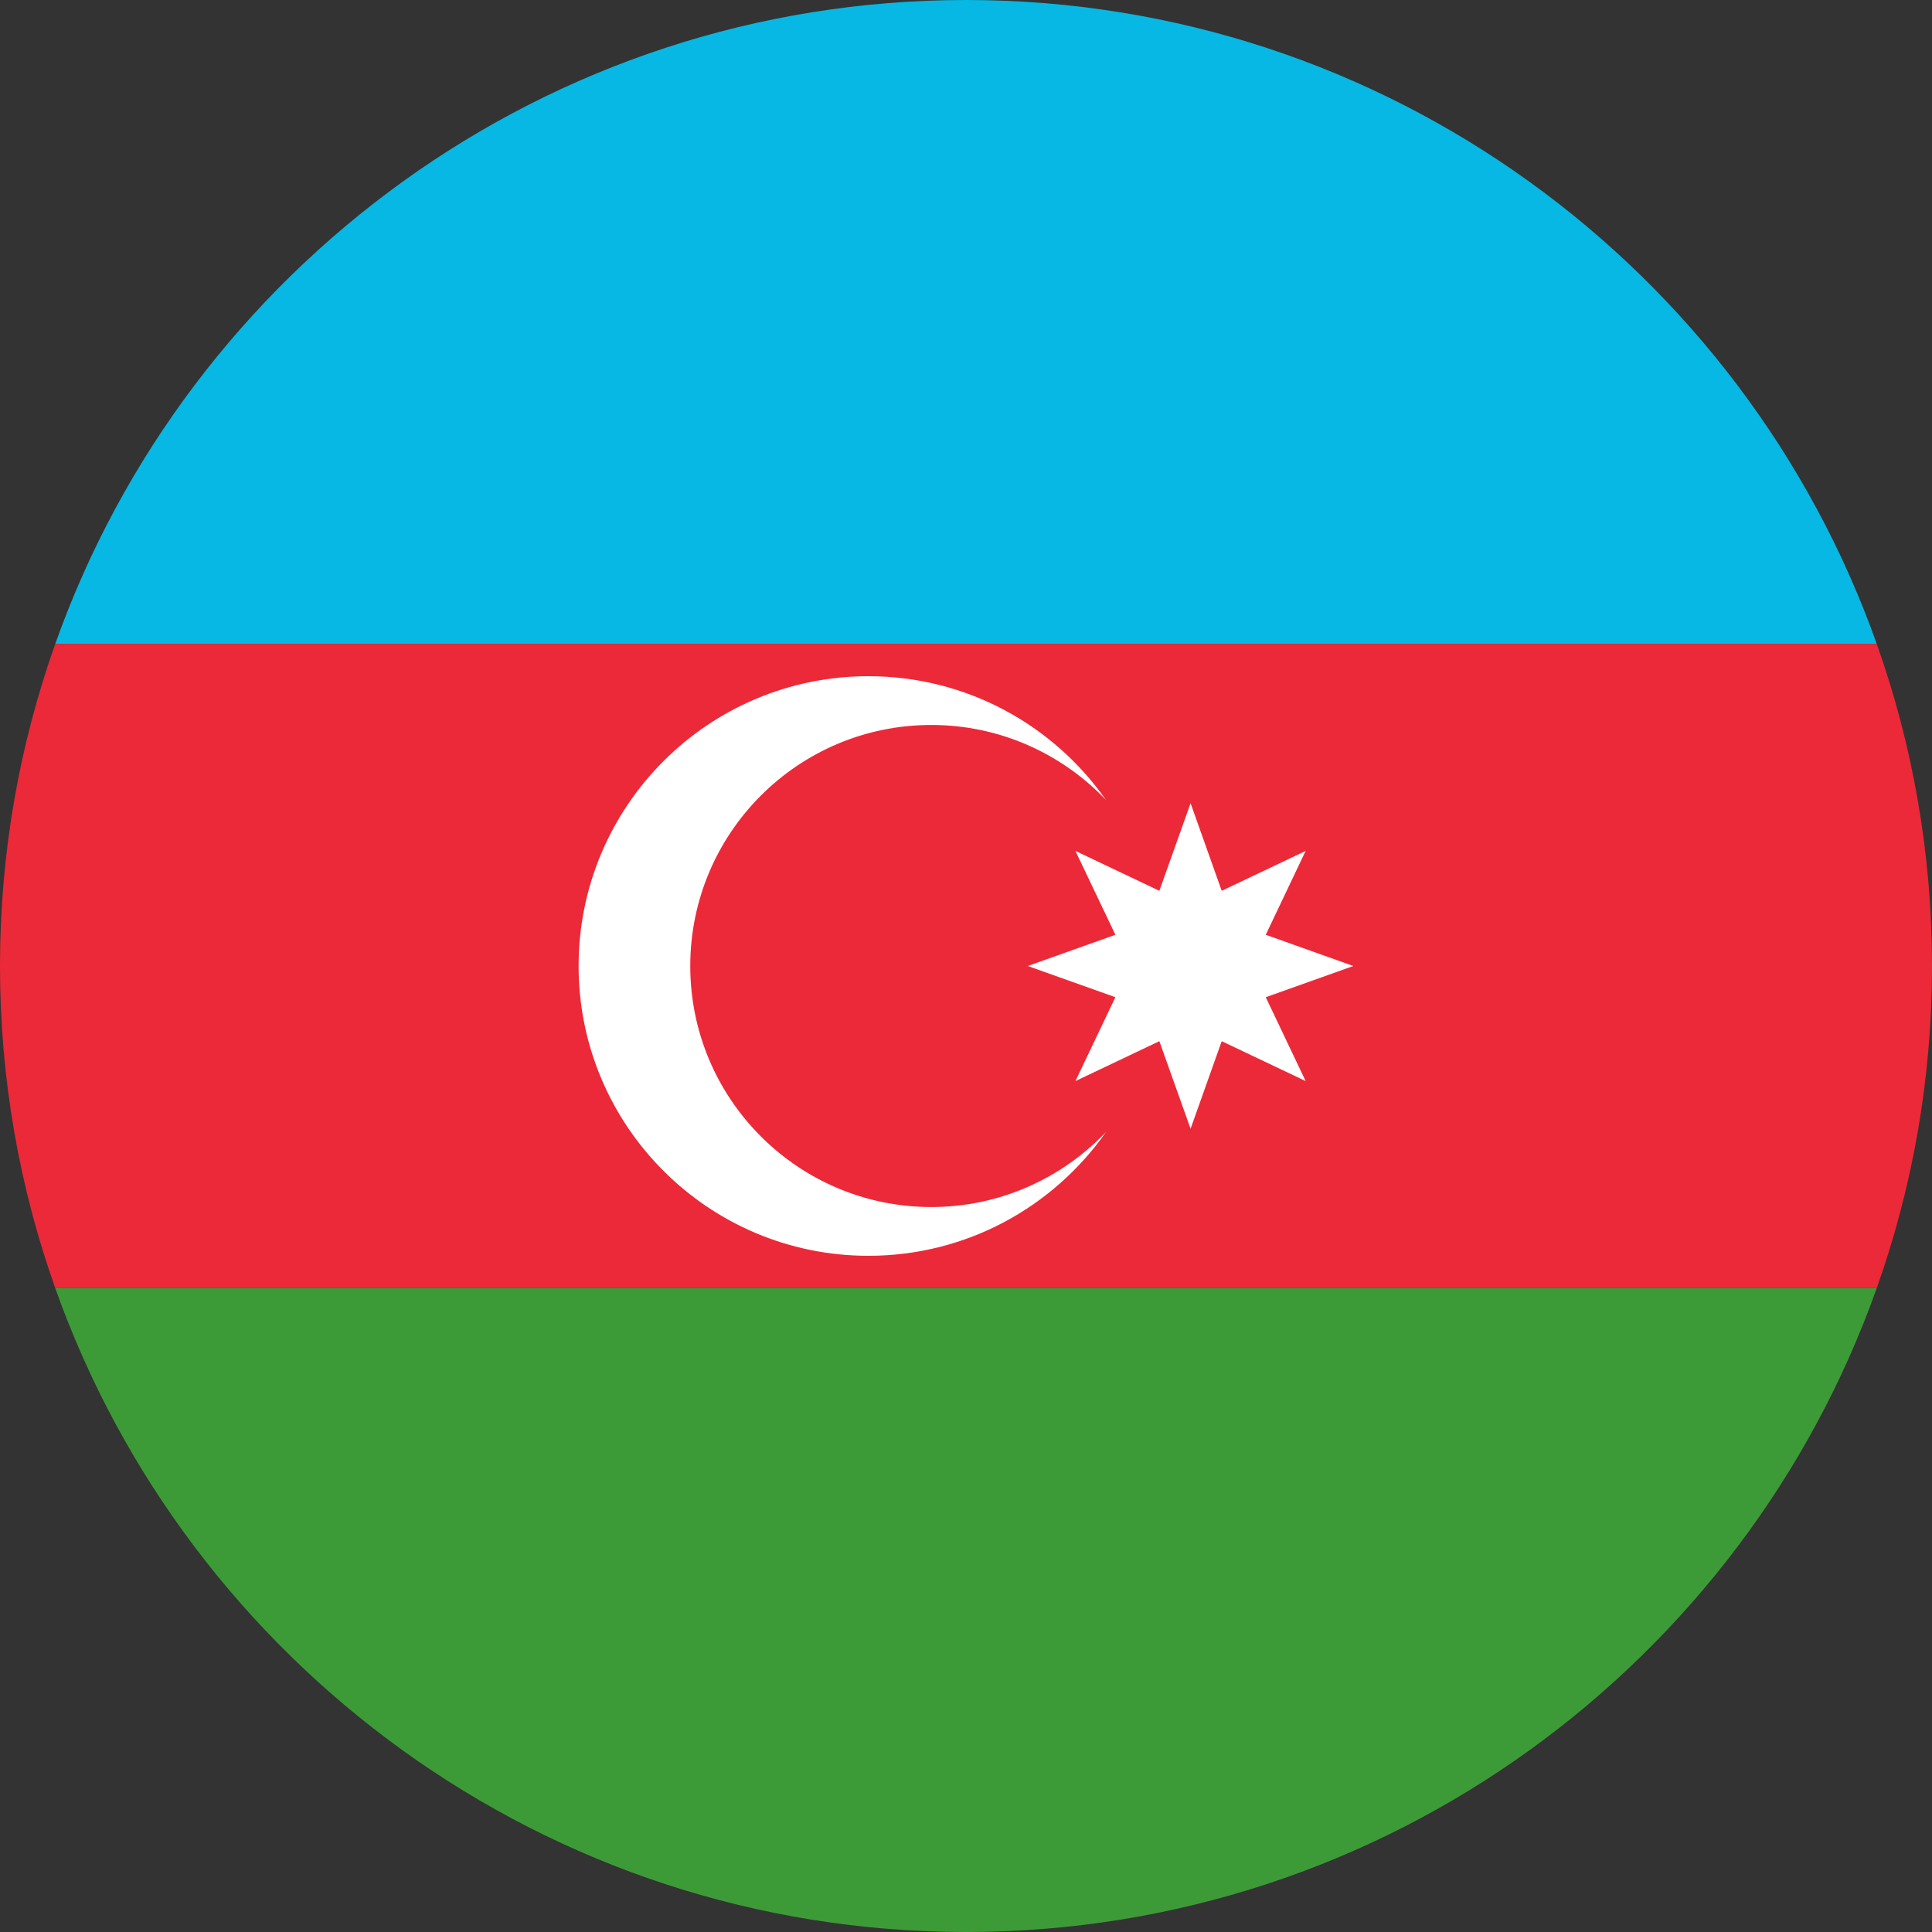 <?xml version="1.0" encoding="UTF-8"?>
<svg id="Layer_2" data-name="Layer 2" xmlns="http://www.w3.org/2000/svg" viewBox="0 0 250 250">
  <rect x="0" y="0" width="250" height="250" fill="#333333" stroke="none"/>
  <defs>
    <style>
      .cls-1 {
        fill: #3d9b37;
      }

      .cls-1, .cls-2, .cls-3, .cls-4 {
        stroke-width: 0px;
      }

      .cls-2 {
        fill: #fff;
      }

      .cls-3 {
        fill: #ec2938;
      }

      .cls-4 {
        fill: #06b8e3;
      }
    </style>
  </defs>
  <g id="Layer_1-2" data-name="Layer 1">
    <g>
      <g>
        <path class="cls-4" d="m242.85,83.32H7.15C24.34,34.83,70.68,0,125,0s100.66,34.83,117.85,83.32Z"/>
        <path class="cls-1" d="m242.85,166.68c-17.19,48.49-63.52,83.32-117.85,83.32S24.34,215.17,7.15,166.68h235.7Z"/>
        <path class="cls-3" d="m250,125c0,14.61-2.52,28.63-7.15,41.68H7.15c-4.63-13.04-7.15-27.06-7.15-41.68s2.52-28.63,7.15-41.68h235.7c4.63,13.04,7.15,27.06,7.15,41.68Z"/>
      </g>
      <g>
        <path class="cls-2" d="m120.51,156.19c-17.22,0-31.19-13.97-31.19-31.19s13.97-31.19,31.19-31.19c8.89,0,16.91,3.73,22.6,9.7-6.79-9.68-18.03-16.01-30.74-16.01-20.7,0-37.5,16.8-37.5,37.5s16.8,37.5,37.5,37.5c12.73,0,23.95-6.34,30.74-16.01-5.69,5.97-13.71,9.7-22.6,9.7Z"/>
        <polygon class="cls-2" points="154.06 103.94 158.09 115.27 168.95 110.11 163.79 120.96 175.12 125 163.79 129.04 168.95 139.89 158.09 134.73 154.06 146.06 150.02 134.73 139.16 139.89 144.33 129.04 132.99 125 144.33 120.96 139.16 110.11 150.02 115.27 154.06 103.94"/>
      </g>
    </g>
  </g>
</svg>